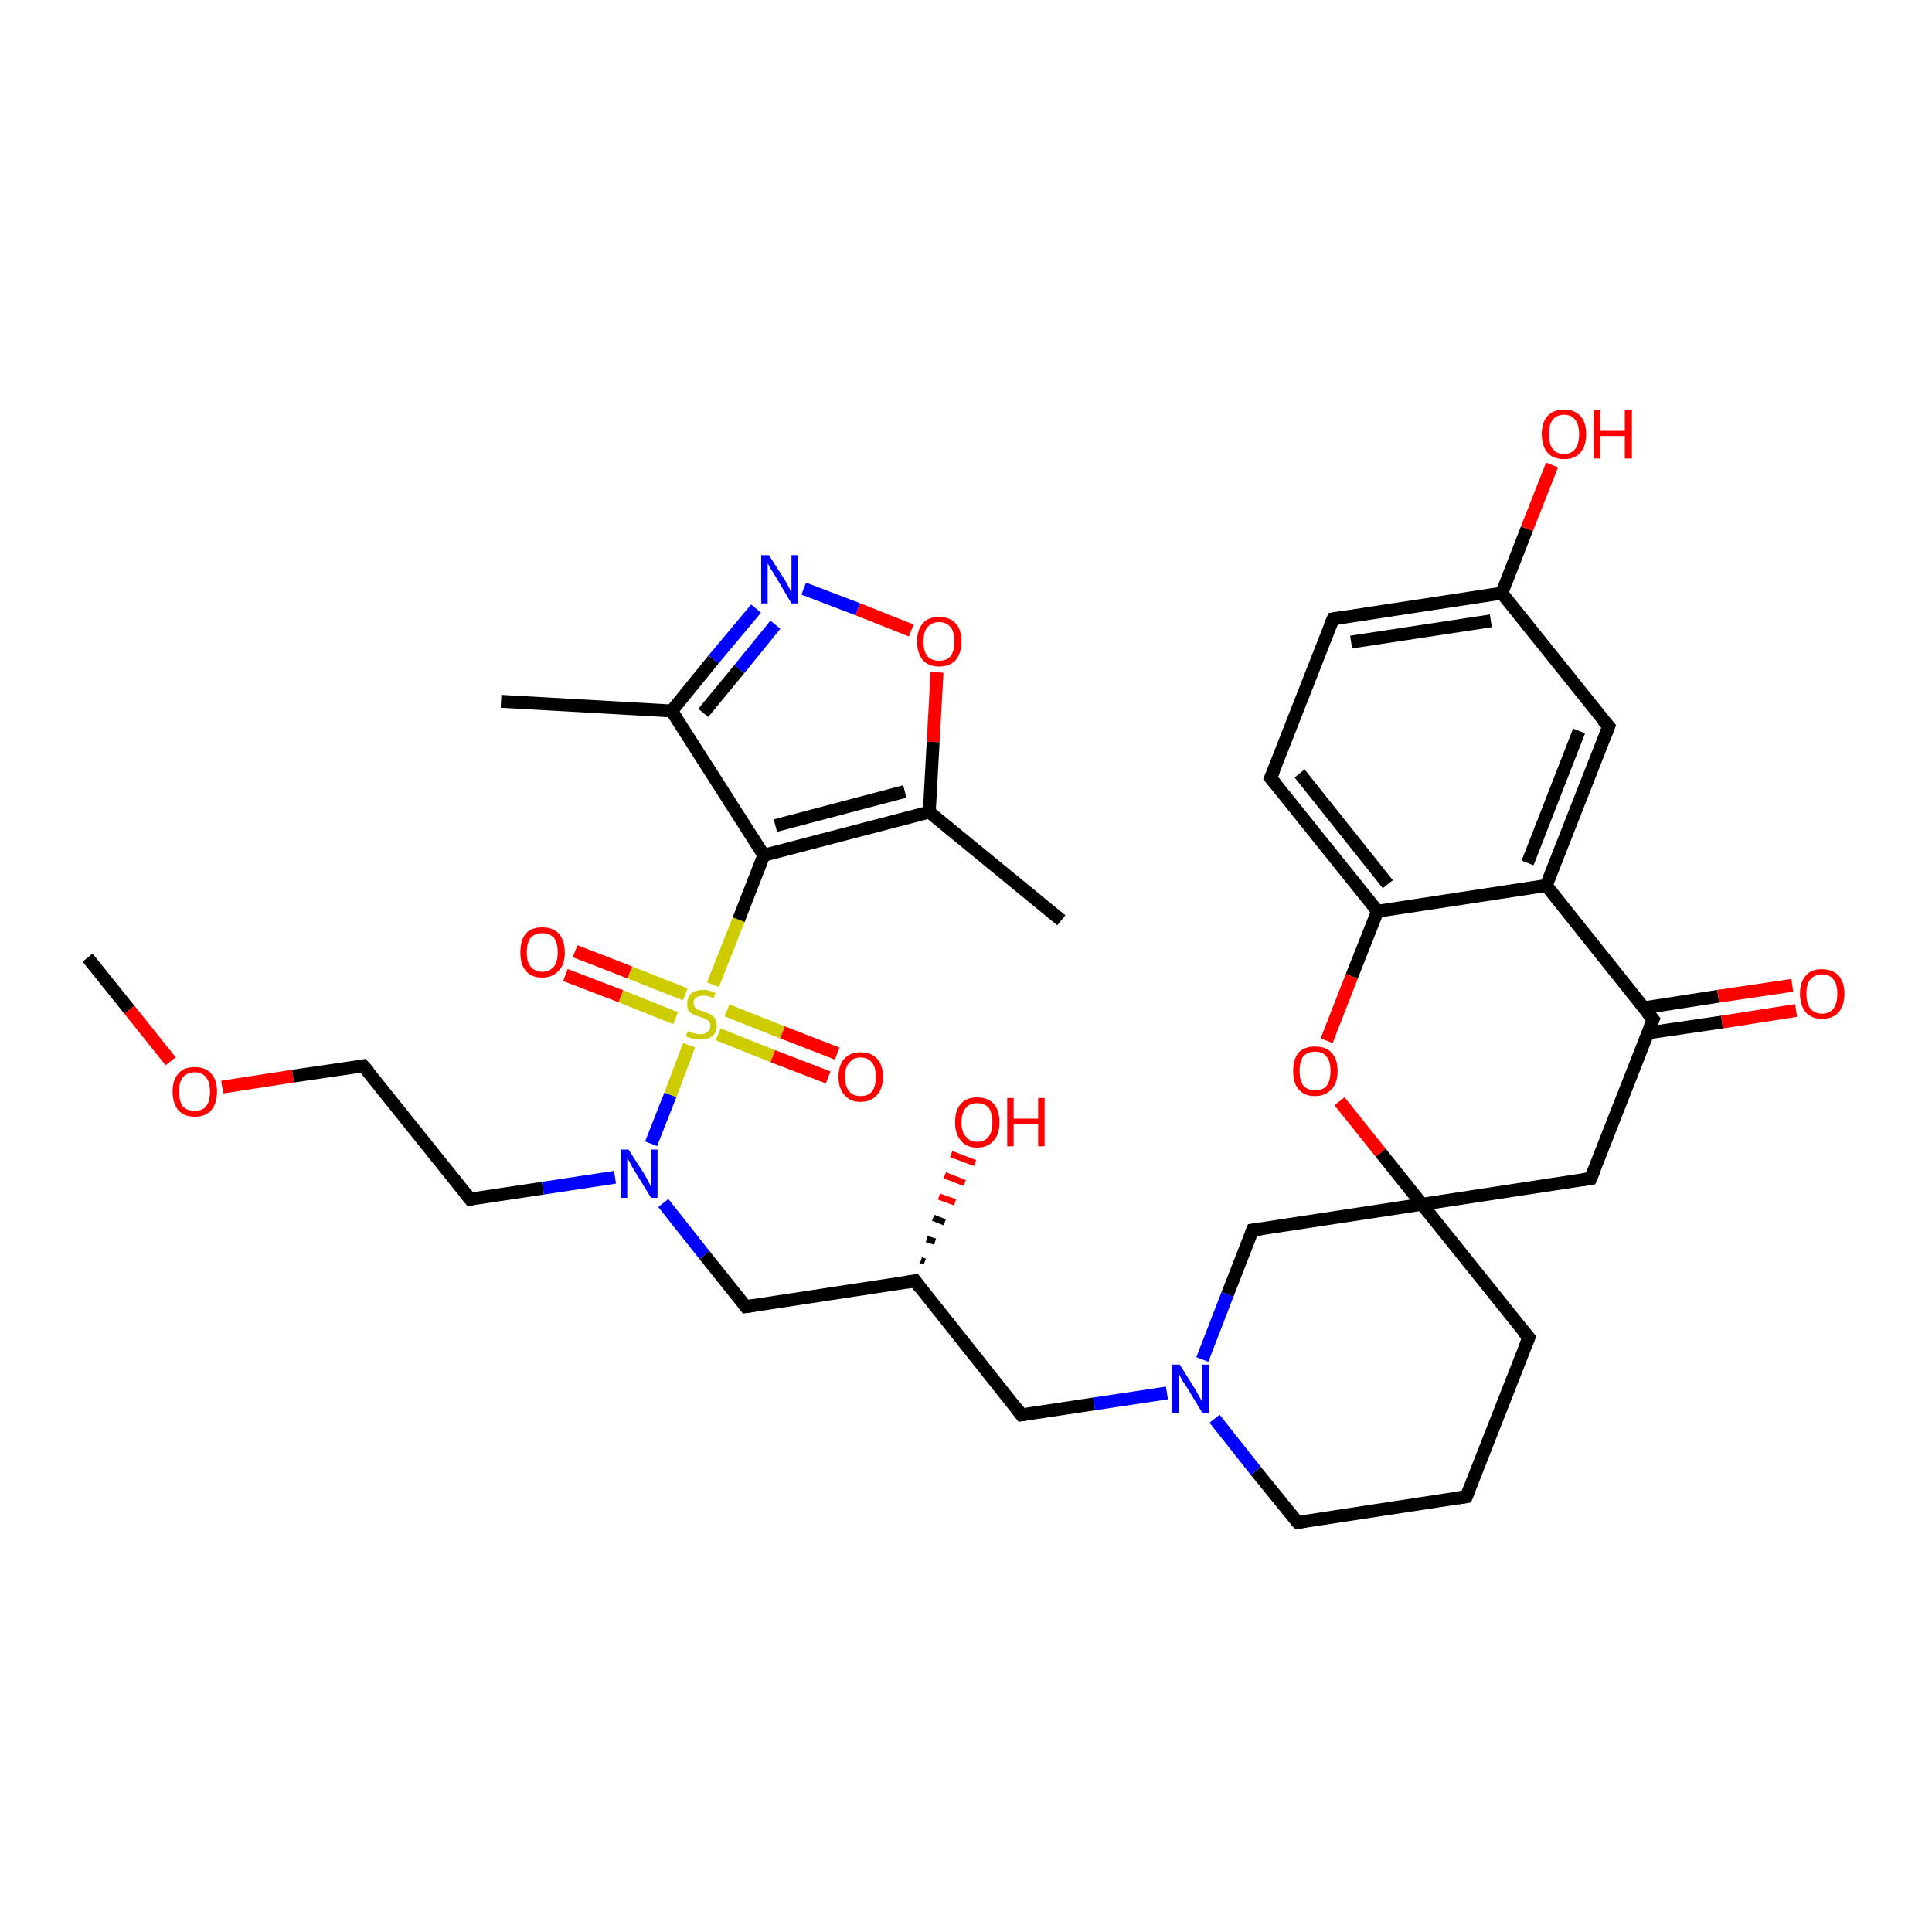 <?xml version='1.0' encoding='iso-8859-1'?>
<svg version='1.1' baseProfile='full'
              xmlns='http://www.w3.org/2000/svg'
                      xmlns:rdkit='http://www.rdkit.org/xml'
                      xmlns:xlink='http://www.w3.org/1999/xlink'
                  xml:space='preserve'
width='300px' height='300px' viewBox='0 0 300 300'>
<!-- END OF HEADER -->
<rect style='opacity:1.0;fill:#FFFFFF;stroke:none' width='300.0' height='300.0' x='0.0' y='0.0'> </rect>
<path class='bond-0 atom-0 atom-1' d='M 13.6,148.7 L 20.1,156.8' style='fill:none;fill-rule:evenodd;stroke:#000000;stroke-width:2.0px;stroke-linecap:butt;stroke-linejoin:miter;stroke-opacity:1' />
<path class='bond-0 atom-0 atom-1' d='M 20.1,156.8 L 26.5,164.8' style='fill:none;fill-rule:evenodd;stroke:#FF0000;stroke-width:2.0px;stroke-linecap:butt;stroke-linejoin:miter;stroke-opacity:1' />
<path class='bond-1 atom-1 atom-2' d='M 34.5,168.8 L 45.5,167.1' style='fill:none;fill-rule:evenodd;stroke:#FF0000;stroke-width:2.0px;stroke-linecap:butt;stroke-linejoin:miter;stroke-opacity:1' />
<path class='bond-1 atom-1 atom-2' d='M 45.5,167.1 L 56.4,165.5' style='fill:none;fill-rule:evenodd;stroke:#000000;stroke-width:2.0px;stroke-linecap:butt;stroke-linejoin:miter;stroke-opacity:1' />
<path class='bond-2 atom-2 atom-3' d='M 56.4,165.5 L 73.0,186.2' style='fill:none;fill-rule:evenodd;stroke:#000000;stroke-width:2.0px;stroke-linecap:butt;stroke-linejoin:miter;stroke-opacity:1' />
<path class='bond-3 atom-3 atom-4' d='M 73.0,186.2 L 84.3,184.5' style='fill:none;fill-rule:evenodd;stroke:#000000;stroke-width:2.0px;stroke-linecap:butt;stroke-linejoin:miter;stroke-opacity:1' />
<path class='bond-3 atom-3 atom-4' d='M 84.3,184.5 L 95.5,182.8' style='fill:none;fill-rule:evenodd;stroke:#0000FF;stroke-width:2.0px;stroke-linecap:butt;stroke-linejoin:miter;stroke-opacity:1' />
<path class='bond-4 atom-4 atom-5' d='M 103.0,186.8 L 109.4,194.9' style='fill:none;fill-rule:evenodd;stroke:#0000FF;stroke-width:2.0px;stroke-linecap:butt;stroke-linejoin:miter;stroke-opacity:1' />
<path class='bond-4 atom-4 atom-5' d='M 109.4,194.9 L 115.8,202.9' style='fill:none;fill-rule:evenodd;stroke:#000000;stroke-width:2.0px;stroke-linecap:butt;stroke-linejoin:miter;stroke-opacity:1' />
<path class='bond-5 atom-5 atom-6' d='M 115.8,202.9 L 142.1,198.9' style='fill:none;fill-rule:evenodd;stroke:#000000;stroke-width:2.0px;stroke-linecap:butt;stroke-linejoin:miter;stroke-opacity:1' />
<path class='bond-6 atom-6 atom-7' d='M 143.0,195.7 L 143.6,195.9' style='fill:none;fill-rule:evenodd;stroke:#000000;stroke-width:1.0px;stroke-linecap:butt;stroke-linejoin:miter;stroke-opacity:1' />
<path class='bond-6 atom-6 atom-7' d='M 143.9,192.4 L 145.2,192.8' style='fill:none;fill-rule:evenodd;stroke:#000000;stroke-width:1.0px;stroke-linecap:butt;stroke-linejoin:miter;stroke-opacity:1' />
<path class='bond-6 atom-6 atom-7' d='M 144.9,189.1 L 146.7,189.8' style='fill:none;fill-rule:evenodd;stroke:#000000;stroke-width:1.0px;stroke-linecap:butt;stroke-linejoin:miter;stroke-opacity:1' />
<path class='bond-6 atom-6 atom-7' d='M 145.8,185.8 L 148.3,186.7' style='fill:none;fill-rule:evenodd;stroke:#FF0000;stroke-width:1.0px;stroke-linecap:butt;stroke-linejoin:miter;stroke-opacity:1' />
<path class='bond-6 atom-6 atom-7' d='M 146.7,182.5 L 149.8,183.7' style='fill:none;fill-rule:evenodd;stroke:#FF0000;stroke-width:1.0px;stroke-linecap:butt;stroke-linejoin:miter;stroke-opacity:1' />
<path class='bond-6 atom-6 atom-7' d='M 147.7,179.2 L 151.4,180.6' style='fill:none;fill-rule:evenodd;stroke:#FF0000;stroke-width:1.0px;stroke-linecap:butt;stroke-linejoin:miter;stroke-opacity:1' />
<path class='bond-7 atom-6 atom-8' d='M 142.1,198.9 L 158.6,219.7' style='fill:none;fill-rule:evenodd;stroke:#000000;stroke-width:2.0px;stroke-linecap:butt;stroke-linejoin:miter;stroke-opacity:1' />
<path class='bond-8 atom-8 atom-9' d='M 158.6,219.7 L 169.9,218.0' style='fill:none;fill-rule:evenodd;stroke:#000000;stroke-width:2.0px;stroke-linecap:butt;stroke-linejoin:miter;stroke-opacity:1' />
<path class='bond-8 atom-8 atom-9' d='M 169.9,218.0 L 181.2,216.3' style='fill:none;fill-rule:evenodd;stroke:#0000FF;stroke-width:2.0px;stroke-linecap:butt;stroke-linejoin:miter;stroke-opacity:1' />
<path class='bond-9 atom-9 atom-10' d='M 188.6,220.3 L 195.0,228.4' style='fill:none;fill-rule:evenodd;stroke:#0000FF;stroke-width:2.0px;stroke-linecap:butt;stroke-linejoin:miter;stroke-opacity:1' />
<path class='bond-9 atom-9 atom-10' d='M 195.0,228.4 L 201.5,236.4' style='fill:none;fill-rule:evenodd;stroke:#000000;stroke-width:2.0px;stroke-linecap:butt;stroke-linejoin:miter;stroke-opacity:1' />
<path class='bond-10 atom-10 atom-11' d='M 201.5,236.4 L 227.7,232.4' style='fill:none;fill-rule:evenodd;stroke:#000000;stroke-width:2.0px;stroke-linecap:butt;stroke-linejoin:miter;stroke-opacity:1' />
<path class='bond-11 atom-11 atom-12' d='M 227.7,232.4 L 237.4,207.7' style='fill:none;fill-rule:evenodd;stroke:#000000;stroke-width:2.0px;stroke-linecap:butt;stroke-linejoin:miter;stroke-opacity:1' />
<path class='bond-12 atom-12 atom-13' d='M 237.4,207.7 L 220.8,187.0' style='fill:none;fill-rule:evenodd;stroke:#000000;stroke-width:2.0px;stroke-linecap:butt;stroke-linejoin:miter;stroke-opacity:1' />
<path class='bond-13 atom-13 atom-14' d='M 220.8,187.0 L 194.5,191.0' style='fill:none;fill-rule:evenodd;stroke:#000000;stroke-width:2.0px;stroke-linecap:butt;stroke-linejoin:miter;stroke-opacity:1' />
<path class='bond-14 atom-13 atom-15' d='M 220.8,187.0 L 247.0,183.0' style='fill:none;fill-rule:evenodd;stroke:#000000;stroke-width:2.0px;stroke-linecap:butt;stroke-linejoin:miter;stroke-opacity:1' />
<path class='bond-15 atom-15 atom-16' d='M 247.0,183.0 L 256.7,158.3' style='fill:none;fill-rule:evenodd;stroke:#000000;stroke-width:2.0px;stroke-linecap:butt;stroke-linejoin:miter;stroke-opacity:1' />
<path class='bond-16 atom-16 atom-17' d='M 255.8,160.4 L 267.4,158.7' style='fill:none;fill-rule:evenodd;stroke:#000000;stroke-width:2.0px;stroke-linecap:butt;stroke-linejoin:miter;stroke-opacity:1' />
<path class='bond-16 atom-16 atom-17' d='M 267.4,158.7 L 278.9,156.9' style='fill:none;fill-rule:evenodd;stroke:#FF0000;stroke-width:2.0px;stroke-linecap:butt;stroke-linejoin:miter;stroke-opacity:1' />
<path class='bond-16 atom-16 atom-17' d='M 255.2,156.5 L 266.8,154.7' style='fill:none;fill-rule:evenodd;stroke:#000000;stroke-width:2.0px;stroke-linecap:butt;stroke-linejoin:miter;stroke-opacity:1' />
<path class='bond-16 atom-16 atom-17' d='M 266.8,154.7 L 278.3,153.0' style='fill:none;fill-rule:evenodd;stroke:#FF0000;stroke-width:2.0px;stroke-linecap:butt;stroke-linejoin:miter;stroke-opacity:1' />
<path class='bond-17 atom-16 atom-18' d='M 256.7,158.3 L 240.1,137.5' style='fill:none;fill-rule:evenodd;stroke:#000000;stroke-width:2.0px;stroke-linecap:butt;stroke-linejoin:miter;stroke-opacity:1' />
<path class='bond-18 atom-18 atom-19' d='M 240.1,137.5 L 249.8,112.8' style='fill:none;fill-rule:evenodd;stroke:#000000;stroke-width:2.0px;stroke-linecap:butt;stroke-linejoin:miter;stroke-opacity:1' />
<path class='bond-18 atom-18 atom-19' d='M 237.2,134.0 L 245.2,113.5' style='fill:none;fill-rule:evenodd;stroke:#000000;stroke-width:2.0px;stroke-linecap:butt;stroke-linejoin:miter;stroke-opacity:1' />
<path class='bond-19 atom-19 atom-20' d='M 249.8,112.8 L 233.2,92.1' style='fill:none;fill-rule:evenodd;stroke:#000000;stroke-width:2.0px;stroke-linecap:butt;stroke-linejoin:miter;stroke-opacity:1' />
<path class='bond-20 atom-20 atom-21' d='M 233.2,92.1 L 237.1,82.1' style='fill:none;fill-rule:evenodd;stroke:#000000;stroke-width:2.0px;stroke-linecap:butt;stroke-linejoin:miter;stroke-opacity:1' />
<path class='bond-20 atom-20 atom-21' d='M 237.1,82.1 L 241.0,72.2' style='fill:none;fill-rule:evenodd;stroke:#FF0000;stroke-width:2.0px;stroke-linecap:butt;stroke-linejoin:miter;stroke-opacity:1' />
<path class='bond-21 atom-20 atom-22' d='M 233.2,92.1 L 207.0,96.1' style='fill:none;fill-rule:evenodd;stroke:#000000;stroke-width:2.0px;stroke-linecap:butt;stroke-linejoin:miter;stroke-opacity:1' />
<path class='bond-21 atom-20 atom-22' d='M 231.5,96.4 L 209.8,99.7' style='fill:none;fill-rule:evenodd;stroke:#000000;stroke-width:2.0px;stroke-linecap:butt;stroke-linejoin:miter;stroke-opacity:1' />
<path class='bond-22 atom-22 atom-23' d='M 207.0,96.1 L 197.3,120.8' style='fill:none;fill-rule:evenodd;stroke:#000000;stroke-width:2.0px;stroke-linecap:butt;stroke-linejoin:miter;stroke-opacity:1' />
<path class='bond-23 atom-23 atom-24' d='M 197.3,120.8 L 213.9,141.5' style='fill:none;fill-rule:evenodd;stroke:#000000;stroke-width:2.0px;stroke-linecap:butt;stroke-linejoin:miter;stroke-opacity:1' />
<path class='bond-23 atom-23 atom-24' d='M 201.8,120.1 L 215.5,137.3' style='fill:none;fill-rule:evenodd;stroke:#000000;stroke-width:2.0px;stroke-linecap:butt;stroke-linejoin:miter;stroke-opacity:1' />
<path class='bond-24 atom-24 atom-25' d='M 213.9,141.5 L 209.9,151.6' style='fill:none;fill-rule:evenodd;stroke:#000000;stroke-width:2.0px;stroke-linecap:butt;stroke-linejoin:miter;stroke-opacity:1' />
<path class='bond-24 atom-24 atom-25' d='M 209.9,151.6 L 206.0,161.6' style='fill:none;fill-rule:evenodd;stroke:#FF0000;stroke-width:2.0px;stroke-linecap:butt;stroke-linejoin:miter;stroke-opacity:1' />
<path class='bond-25 atom-4 atom-26' d='M 101.1,177.6 L 104.1,170.0' style='fill:none;fill-rule:evenodd;stroke:#0000FF;stroke-width:2.0px;stroke-linecap:butt;stroke-linejoin:miter;stroke-opacity:1' />
<path class='bond-25 atom-4 atom-26' d='M 104.1,170.0 L 107.0,162.3' style='fill:none;fill-rule:evenodd;stroke:#CCCC00;stroke-width:2.0px;stroke-linecap:butt;stroke-linejoin:miter;stroke-opacity:1' />
<path class='bond-26 atom-26 atom-27' d='M 111.5,160.6 L 120.0,164.0' style='fill:none;fill-rule:evenodd;stroke:#CCCC00;stroke-width:2.0px;stroke-linecap:butt;stroke-linejoin:miter;stroke-opacity:1' />
<path class='bond-26 atom-26 atom-27' d='M 120.0,164.0 L 128.6,167.3' style='fill:none;fill-rule:evenodd;stroke:#FF0000;stroke-width:2.0px;stroke-linecap:butt;stroke-linejoin:miter;stroke-opacity:1' />
<path class='bond-26 atom-26 atom-27' d='M 112.9,156.9 L 121.5,160.3' style='fill:none;fill-rule:evenodd;stroke:#CCCC00;stroke-width:2.0px;stroke-linecap:butt;stroke-linejoin:miter;stroke-opacity:1' />
<path class='bond-26 atom-26 atom-27' d='M 121.5,160.3 L 130.0,163.6' style='fill:none;fill-rule:evenodd;stroke:#FF0000;stroke-width:2.0px;stroke-linecap:butt;stroke-linejoin:miter;stroke-opacity:1' />
<path class='bond-27 atom-26 atom-28' d='M 106.4,154.4 L 97.8,151.0' style='fill:none;fill-rule:evenodd;stroke:#CCCC00;stroke-width:2.0px;stroke-linecap:butt;stroke-linejoin:miter;stroke-opacity:1' />
<path class='bond-27 atom-26 atom-28' d='M 97.8,151.0 L 89.3,147.7' style='fill:none;fill-rule:evenodd;stroke:#FF0000;stroke-width:2.0px;stroke-linecap:butt;stroke-linejoin:miter;stroke-opacity:1' />
<path class='bond-27 atom-26 atom-28' d='M 104.9,158.1 L 96.4,154.7' style='fill:none;fill-rule:evenodd;stroke:#CCCC00;stroke-width:2.0px;stroke-linecap:butt;stroke-linejoin:miter;stroke-opacity:1' />
<path class='bond-27 atom-26 atom-28' d='M 96.4,154.7 L 87.8,151.4' style='fill:none;fill-rule:evenodd;stroke:#FF0000;stroke-width:2.0px;stroke-linecap:butt;stroke-linejoin:miter;stroke-opacity:1' />
<path class='bond-28 atom-26 atom-29' d='M 110.7,152.9 L 114.7,142.8' style='fill:none;fill-rule:evenodd;stroke:#CCCC00;stroke-width:2.0px;stroke-linecap:butt;stroke-linejoin:miter;stroke-opacity:1' />
<path class='bond-28 atom-26 atom-29' d='M 114.7,142.8 L 118.6,132.8' style='fill:none;fill-rule:evenodd;stroke:#000000;stroke-width:2.0px;stroke-linecap:butt;stroke-linejoin:miter;stroke-opacity:1' />
<path class='bond-29 atom-29 atom-30' d='M 118.6,132.8 L 104.3,110.4' style='fill:none;fill-rule:evenodd;stroke:#000000;stroke-width:2.0px;stroke-linecap:butt;stroke-linejoin:miter;stroke-opacity:1' />
<path class='bond-30 atom-30 atom-31' d='M 104.3,110.4 L 77.8,108.9' style='fill:none;fill-rule:evenodd;stroke:#000000;stroke-width:2.0px;stroke-linecap:butt;stroke-linejoin:miter;stroke-opacity:1' />
<path class='bond-31 atom-30 atom-32' d='M 104.3,110.4 L 110.8,102.4' style='fill:none;fill-rule:evenodd;stroke:#000000;stroke-width:2.0px;stroke-linecap:butt;stroke-linejoin:miter;stroke-opacity:1' />
<path class='bond-31 atom-30 atom-32' d='M 110.8,102.4 L 117.4,94.5' style='fill:none;fill-rule:evenodd;stroke:#0000FF;stroke-width:2.0px;stroke-linecap:butt;stroke-linejoin:miter;stroke-opacity:1' />
<path class='bond-31 atom-30 atom-32' d='M 109.2,110.7 L 114.8,103.9' style='fill:none;fill-rule:evenodd;stroke:#000000;stroke-width:2.0px;stroke-linecap:butt;stroke-linejoin:miter;stroke-opacity:1' />
<path class='bond-31 atom-30 atom-32' d='M 114.8,103.9 L 120.4,97.0' style='fill:none;fill-rule:evenodd;stroke:#0000FF;stroke-width:2.0px;stroke-linecap:butt;stroke-linejoin:miter;stroke-opacity:1' />
<path class='bond-32 atom-32 atom-33' d='M 124.8,91.4 L 133.2,94.6' style='fill:none;fill-rule:evenodd;stroke:#0000FF;stroke-width:2.0px;stroke-linecap:butt;stroke-linejoin:miter;stroke-opacity:1' />
<path class='bond-32 atom-32 atom-33' d='M 133.2,94.6 L 141.5,97.9' style='fill:none;fill-rule:evenodd;stroke:#FF0000;stroke-width:2.0px;stroke-linecap:butt;stroke-linejoin:miter;stroke-opacity:1' />
<path class='bond-33 atom-33 atom-34' d='M 145.5,104.4 L 144.9,115.2' style='fill:none;fill-rule:evenodd;stroke:#FF0000;stroke-width:2.0px;stroke-linecap:butt;stroke-linejoin:miter;stroke-opacity:1' />
<path class='bond-33 atom-33 atom-34' d='M 144.9,115.2 L 144.3,126.1' style='fill:none;fill-rule:evenodd;stroke:#000000;stroke-width:2.0px;stroke-linecap:butt;stroke-linejoin:miter;stroke-opacity:1' />
<path class='bond-34 atom-34 atom-35' d='M 144.3,126.1 L 164.8,142.9' style='fill:none;fill-rule:evenodd;stroke:#000000;stroke-width:2.0px;stroke-linecap:butt;stroke-linejoin:miter;stroke-opacity:1' />
<path class='bond-35 atom-14 atom-9' d='M 194.5,191.0 L 190.6,201.0' style='fill:none;fill-rule:evenodd;stroke:#000000;stroke-width:2.0px;stroke-linecap:butt;stroke-linejoin:miter;stroke-opacity:1' />
<path class='bond-35 atom-14 atom-9' d='M 190.6,201.0 L 186.7,211.1' style='fill:none;fill-rule:evenodd;stroke:#0000FF;stroke-width:2.0px;stroke-linecap:butt;stroke-linejoin:miter;stroke-opacity:1' />
<path class='bond-36 atom-24 atom-18' d='M 213.9,141.5 L 240.1,137.5' style='fill:none;fill-rule:evenodd;stroke:#000000;stroke-width:2.0px;stroke-linecap:butt;stroke-linejoin:miter;stroke-opacity:1' />
<path class='bond-37 atom-34 atom-29' d='M 144.3,126.1 L 118.6,132.8' style='fill:none;fill-rule:evenodd;stroke:#000000;stroke-width:2.0px;stroke-linecap:butt;stroke-linejoin:miter;stroke-opacity:1' />
<path class='bond-37 atom-34 atom-29' d='M 140.5,122.9 L 120.4,128.2' style='fill:none;fill-rule:evenodd;stroke:#000000;stroke-width:2.0px;stroke-linecap:butt;stroke-linejoin:miter;stroke-opacity:1' />
<path class='bond-38 atom-25 atom-13' d='M 208.0,171.0 L 214.4,179.0' style='fill:none;fill-rule:evenodd;stroke:#FF0000;stroke-width:2.0px;stroke-linecap:butt;stroke-linejoin:miter;stroke-opacity:1' />
<path class='bond-38 atom-25 atom-13' d='M 214.4,179.0 L 220.8,187.0' style='fill:none;fill-rule:evenodd;stroke:#000000;stroke-width:2.0px;stroke-linecap:butt;stroke-linejoin:miter;stroke-opacity:1' />
<path d='M 55.9,165.6 L 56.4,165.5 L 57.3,166.5' style='fill:none;stroke:#000000;stroke-width:2.0px;stroke-linecap:butt;stroke-linejoin:miter;stroke-opacity:1;' />
<path d='M 72.2,185.2 L 73.0,186.2 L 73.6,186.1' style='fill:none;stroke:#000000;stroke-width:2.0px;stroke-linecap:butt;stroke-linejoin:miter;stroke-opacity:1;' />
<path d='M 115.5,202.5 L 115.8,202.9 L 117.1,202.7' style='fill:none;stroke:#000000;stroke-width:2.0px;stroke-linecap:butt;stroke-linejoin:miter;stroke-opacity:1;' />
<path d='M 140.8,199.1 L 142.1,198.9 L 142.9,200.0' style='fill:none;stroke:#000000;stroke-width:2.0px;stroke-linecap:butt;stroke-linejoin:miter;stroke-opacity:1;' />
<path d='M 157.8,218.6 L 158.6,219.7 L 159.2,219.6' style='fill:none;stroke:#000000;stroke-width:2.0px;stroke-linecap:butt;stroke-linejoin:miter;stroke-opacity:1;' />
<path d='M 201.1,236.0 L 201.5,236.4 L 202.8,236.2' style='fill:none;stroke:#000000;stroke-width:2.0px;stroke-linecap:butt;stroke-linejoin:miter;stroke-opacity:1;' />
<path d='M 226.4,232.6 L 227.7,232.4 L 228.2,231.2' style='fill:none;stroke:#000000;stroke-width:2.0px;stroke-linecap:butt;stroke-linejoin:miter;stroke-opacity:1;' />
<path d='M 236.9,208.9 L 237.4,207.7 L 236.5,206.7' style='fill:none;stroke:#000000;stroke-width:2.0px;stroke-linecap:butt;stroke-linejoin:miter;stroke-opacity:1;' />
<path d='M 195.9,190.8 L 194.5,191.0 L 194.3,191.5' style='fill:none;stroke:#000000;stroke-width:2.0px;stroke-linecap:butt;stroke-linejoin:miter;stroke-opacity:1;' />
<path d='M 245.7,183.2 L 247.0,183.0 L 247.5,181.8' style='fill:none;stroke:#000000;stroke-width:2.0px;stroke-linecap:butt;stroke-linejoin:miter;stroke-opacity:1;' />
<path d='M 256.2,159.5 L 256.7,158.3 L 255.8,157.2' style='fill:none;stroke:#000000;stroke-width:2.0px;stroke-linecap:butt;stroke-linejoin:miter;stroke-opacity:1;' />
<path d='M 249.3,114.1 L 249.8,112.8 L 248.9,111.8' style='fill:none;stroke:#000000;stroke-width:2.0px;stroke-linecap:butt;stroke-linejoin:miter;stroke-opacity:1;' />
<path d='M 208.3,95.9 L 207.0,96.1 L 206.5,97.3' style='fill:none;stroke:#000000;stroke-width:2.0px;stroke-linecap:butt;stroke-linejoin:miter;stroke-opacity:1;' />
<path d='M 197.8,119.6 L 197.3,120.8 L 198.1,121.8' style='fill:none;stroke:#000000;stroke-width:2.0px;stroke-linecap:butt;stroke-linejoin:miter;stroke-opacity:1;' />
<path class='atom-1' d='M 26.8 169.5
Q 26.8 167.7, 27.7 166.7
Q 28.5 165.7, 30.2 165.7
Q 31.9 165.7, 32.8 166.7
Q 33.7 167.7, 33.7 169.5
Q 33.7 171.3, 32.8 172.4
Q 31.9 173.4, 30.2 173.4
Q 28.6 173.4, 27.7 172.4
Q 26.8 171.3, 26.8 169.5
M 30.2 172.5
Q 31.4 172.5, 32.0 171.8
Q 32.6 171.0, 32.6 169.5
Q 32.6 168.0, 32.0 167.3
Q 31.4 166.5, 30.2 166.5
Q 29.1 166.5, 28.4 167.3
Q 27.8 168.0, 27.8 169.5
Q 27.8 171.0, 28.4 171.8
Q 29.1 172.5, 30.2 172.5
' fill='#FF0000'/>
<path class='atom-4' d='M 97.6 178.5
L 100.1 182.4
Q 100.3 182.8, 100.7 183.5
Q 101.1 184.3, 101.1 184.3
L 101.1 178.5
L 102.1 178.5
L 102.1 186.0
L 101.1 186.0
L 98.4 181.6
Q 98.1 181.1, 97.8 180.5
Q 97.5 179.9, 97.4 179.8
L 97.4 186.0
L 96.4 186.0
L 96.4 178.5
L 97.6 178.5
' fill='#0000FF'/>
<path class='atom-7' d='M 148.3 174.3
Q 148.3 172.4, 149.2 171.4
Q 150.1 170.4, 151.7 170.4
Q 153.4 170.4, 154.3 171.4
Q 155.2 172.4, 155.2 174.3
Q 155.2 176.1, 154.3 177.1
Q 153.4 178.2, 151.7 178.2
Q 150.1 178.2, 149.2 177.1
Q 148.3 176.1, 148.3 174.3
M 151.7 177.3
Q 152.9 177.3, 153.5 176.5
Q 154.1 175.8, 154.1 174.3
Q 154.1 172.8, 153.5 172.0
Q 152.9 171.3, 151.7 171.3
Q 150.6 171.3, 150.0 172.0
Q 149.3 172.8, 149.3 174.3
Q 149.3 175.8, 150.0 176.5
Q 150.6 177.3, 151.7 177.3
' fill='#FF0000'/>
<path class='atom-7' d='M 156.4 170.5
L 157.4 170.5
L 157.4 173.7
L 161.2 173.7
L 161.2 170.5
L 162.2 170.5
L 162.2 178.0
L 161.2 178.0
L 161.2 174.6
L 157.4 174.6
L 157.4 178.0
L 156.4 178.0
L 156.4 170.5
' fill='#FF0000'/>
<path class='atom-9' d='M 183.2 211.9
L 185.7 215.9
Q 185.9 216.3, 186.3 217.0
Q 186.7 217.7, 186.7 217.8
L 186.7 211.9
L 187.7 211.9
L 187.7 219.4
L 186.7 219.4
L 184.1 215.1
Q 183.7 214.6, 183.4 214.0
Q 183.1 213.4, 183.0 213.2
L 183.0 219.4
L 182.0 219.4
L 182.0 211.9
L 183.2 211.9
' fill='#0000FF'/>
<path class='atom-17' d='M 279.5 154.3
Q 279.5 152.5, 280.4 151.5
Q 281.2 150.5, 282.9 150.5
Q 284.6 150.5, 285.5 151.5
Q 286.4 152.5, 286.4 154.3
Q 286.4 156.1, 285.5 157.2
Q 284.6 158.2, 282.9 158.2
Q 281.3 158.2, 280.4 157.2
Q 279.5 156.1, 279.5 154.3
M 282.9 157.4
Q 284.1 157.4, 284.7 156.6
Q 285.3 155.8, 285.3 154.3
Q 285.3 152.8, 284.7 152.1
Q 284.1 151.3, 282.9 151.3
Q 281.8 151.3, 281.1 152.1
Q 280.5 152.8, 280.5 154.3
Q 280.5 155.8, 281.1 156.6
Q 281.8 157.4, 282.9 157.4
' fill='#FF0000'/>
<path class='atom-21' d='M 239.4 67.4
Q 239.4 65.6, 240.3 64.6
Q 241.2 63.6, 242.9 63.6
Q 244.5 63.6, 245.4 64.6
Q 246.3 65.6, 246.3 67.4
Q 246.3 69.2, 245.4 70.3
Q 244.5 71.3, 242.9 71.3
Q 241.2 71.3, 240.3 70.3
Q 239.4 69.2, 239.4 67.4
M 242.9 70.5
Q 244.0 70.5, 244.6 69.7
Q 245.2 68.9, 245.2 67.4
Q 245.2 65.9, 244.6 65.2
Q 244.0 64.4, 242.9 64.4
Q 241.7 64.4, 241.1 65.2
Q 240.5 65.9, 240.5 67.4
Q 240.5 68.9, 241.1 69.7
Q 241.7 70.5, 242.9 70.5
' fill='#FF0000'/>
<path class='atom-21' d='M 247.5 63.7
L 248.5 63.7
L 248.5 66.9
L 252.3 66.9
L 252.3 63.7
L 253.4 63.7
L 253.4 71.2
L 252.3 71.2
L 252.3 67.7
L 248.5 67.7
L 248.5 71.2
L 247.5 71.2
L 247.5 63.7
' fill='#FF0000'/>
<path class='atom-25' d='M 200.8 166.3
Q 200.8 164.5, 201.6 163.5
Q 202.5 162.5, 204.2 162.5
Q 205.9 162.5, 206.8 163.5
Q 207.7 164.5, 207.7 166.3
Q 207.7 168.1, 206.8 169.1
Q 205.8 170.2, 204.2 170.2
Q 202.5 170.2, 201.6 169.1
Q 200.8 168.1, 200.8 166.3
M 204.2 169.3
Q 205.4 169.3, 206.0 168.6
Q 206.6 167.8, 206.6 166.3
Q 206.6 164.8, 206.0 164.1
Q 205.4 163.3, 204.2 163.3
Q 203.1 163.3, 202.4 164.0
Q 201.8 164.8, 201.8 166.3
Q 201.8 167.8, 202.4 168.6
Q 203.1 169.3, 204.2 169.3
' fill='#FF0000'/>
<path class='atom-26' d='M 106.8 160.1
Q 106.9 160.1, 107.2 160.3
Q 107.6 160.4, 108.0 160.5
Q 108.4 160.6, 108.7 160.6
Q 109.5 160.6, 109.9 160.2
Q 110.3 159.9, 110.3 159.3
Q 110.3 158.9, 110.1 158.6
Q 109.9 158.4, 109.5 158.2
Q 109.2 158.1, 108.7 157.9
Q 108.0 157.7, 107.6 157.5
Q 107.2 157.3, 106.9 156.9
Q 106.7 156.5, 106.7 155.9
Q 106.7 154.9, 107.3 154.3
Q 108.0 153.7, 109.2 153.7
Q 110.1 153.7, 111.1 154.2
L 110.8 155.0
Q 109.9 154.6, 109.3 154.6
Q 108.5 154.6, 108.1 154.9
Q 107.7 155.2, 107.7 155.7
Q 107.7 156.1, 107.9 156.4
Q 108.1 156.6, 108.4 156.8
Q 108.8 156.9, 109.3 157.1
Q 109.9 157.3, 110.3 157.5
Q 110.7 157.7, 111.0 158.1
Q 111.3 158.6, 111.3 159.3
Q 111.3 160.3, 110.6 160.9
Q 109.9 161.4, 108.8 161.4
Q 108.1 161.4, 107.6 161.3
Q 107.1 161.2, 106.5 160.9
L 106.8 160.1
' fill='#CCCC00'/>
<path class='atom-27' d='M 130.2 167.2
Q 130.2 165.4, 131.1 164.4
Q 132.0 163.4, 133.6 163.4
Q 135.3 163.4, 136.2 164.4
Q 137.1 165.4, 137.1 167.2
Q 137.1 169.0, 136.2 170.0
Q 135.3 171.1, 133.6 171.1
Q 132.0 171.1, 131.1 170.0
Q 130.2 169.0, 130.2 167.2
M 133.6 170.2
Q 134.8 170.2, 135.4 169.5
Q 136.0 168.7, 136.0 167.2
Q 136.0 165.7, 135.4 165.0
Q 134.8 164.2, 133.6 164.2
Q 132.5 164.2, 131.9 165.0
Q 131.2 165.7, 131.2 167.2
Q 131.2 168.7, 131.9 169.5
Q 132.5 170.2, 133.6 170.2
' fill='#FF0000'/>
<path class='atom-28' d='M 80.8 147.9
Q 80.8 146.1, 81.6 145.0
Q 82.5 144.0, 84.2 144.0
Q 85.9 144.0, 86.8 145.0
Q 87.7 146.1, 87.7 147.9
Q 87.7 149.7, 86.8 150.7
Q 85.8 151.8, 84.2 151.8
Q 82.5 151.8, 81.6 150.7
Q 80.8 149.7, 80.8 147.9
M 84.2 150.9
Q 85.3 150.9, 86.0 150.1
Q 86.6 149.4, 86.6 147.9
Q 86.6 146.4, 86.0 145.6
Q 85.3 144.9, 84.2 144.9
Q 83.1 144.9, 82.4 145.6
Q 81.8 146.4, 81.8 147.9
Q 81.8 149.4, 82.4 150.1
Q 83.1 150.9, 84.2 150.9
' fill='#FF0000'/>
<path class='atom-32' d='M 119.4 86.2
L 121.9 90.1
Q 122.1 90.5, 122.5 91.2
Q 122.9 92.0, 122.9 92.0
L 122.9 86.2
L 123.9 86.2
L 123.9 93.7
L 122.9 93.7
L 120.3 89.3
Q 120.0 88.8, 119.6 88.2
Q 119.3 87.6, 119.2 87.5
L 119.2 93.7
L 118.2 93.7
L 118.2 86.2
L 119.4 86.2
' fill='#0000FF'/>
<path class='atom-33' d='M 142.4 99.6
Q 142.4 97.8, 143.3 96.8
Q 144.1 95.8, 145.8 95.8
Q 147.5 95.8, 148.4 96.8
Q 149.3 97.8, 149.3 99.6
Q 149.3 101.4, 148.4 102.5
Q 147.5 103.5, 145.8 103.5
Q 144.2 103.5, 143.3 102.5
Q 142.4 101.4, 142.4 99.6
M 145.8 102.6
Q 147.0 102.6, 147.6 101.9
Q 148.2 101.1, 148.2 99.6
Q 148.2 98.1, 147.6 97.4
Q 147.0 96.6, 145.8 96.6
Q 144.7 96.6, 144.0 97.4
Q 143.4 98.1, 143.4 99.6
Q 143.4 101.1, 144.0 101.9
Q 144.7 102.6, 145.8 102.6
' fill='#FF0000'/>
</svg>
